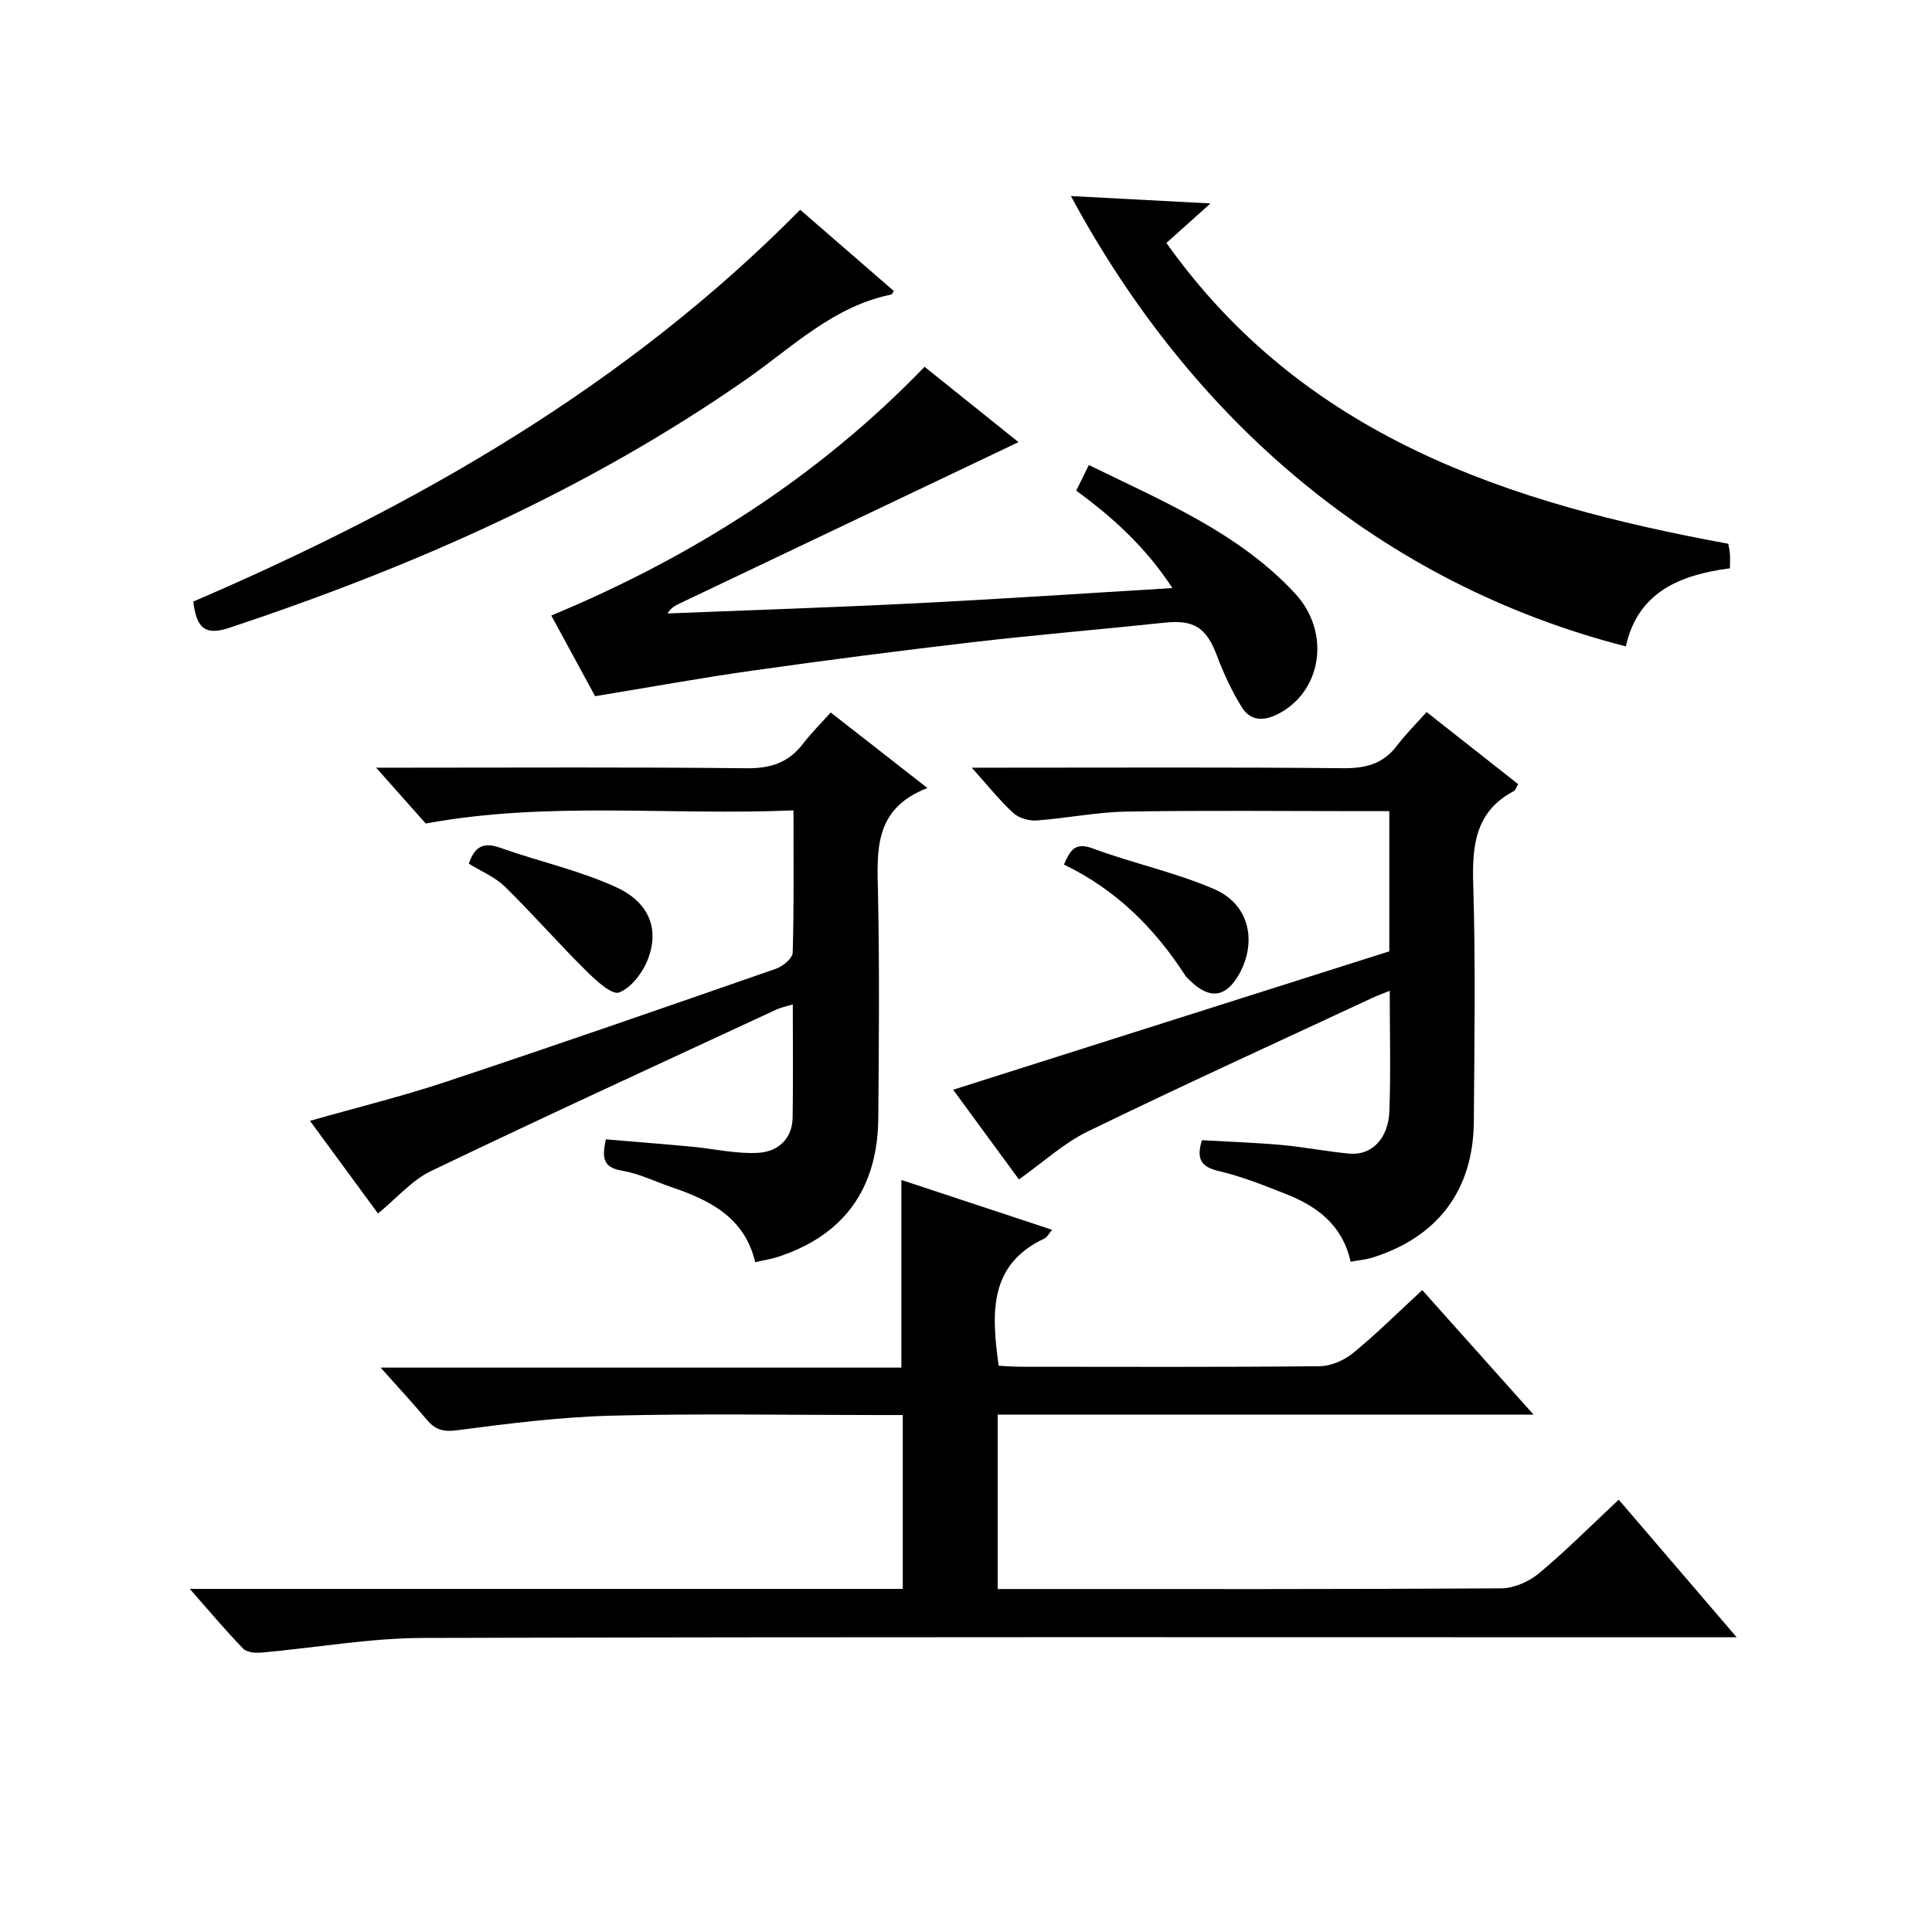<?xml version="1.0" encoding="utf-8"?>
<svg version="1.1" id="ZDIC" xmlns="http://www.w3.org/2000/svg" xmlns:xlink="http://www.w3.org/1999/xlink" x="0px" y="0px"
	 viewBox="0 0 400 400" style="enable-background:new 0 0 400 400;" xml:space="preserve">

<g>
	
	<path d="M39.3,328.97c49.93,0,98.57,0,147.61,0c0-11.97,0-23.68,0-36c-1.78,0-3.56,0-5.34,0c-18.34,0-36.69-0.34-55.01,0.13
		c-10.67,0.28-21.34,1.64-31.94,3.02c-2.89,0.38-4.54-0.14-6.26-2.19c-2.88-3.43-5.93-6.71-9.55-10.78c36.46,0,72.14,0,107.81,0
		c0-13.19,0-25.77,0-38.85c10.12,3.35,20.43,6.76,31.21,10.32c-0.75,0.88-1.04,1.54-1.53,1.77c-11.62,5.41-11.04,15.44-9.54,26.37
		c1.29,0.06,2.87,0.2,4.45,0.21c20.67,0.01,41.35,0.1,62.02-0.11c2.35-0.02,5.08-1.23,6.94-2.75c4.88-4,9.37-8.47,14.29-13.01
		c7.57,8.47,14.94,16.71,23.04,25.78c-37.56,0-74.1,0-110.94,0c0,12.14,0,23.73,0,36.11c1.74,0,3.49,0,5.24,0
		c33.01,0,66.02,0.07,99.03-0.14c2.63-0.02,5.73-1.39,7.8-3.11c5.6-4.67,10.76-9.87,16.51-15.25c8.03,9.37,15.86,18.5,24.42,28.49
		c-3.04,0-4.96,0-6.89,0c-88.36,0-176.72-0.11-265.08,0.14c-11.15,0.03-22.29,2.04-33.44,3.03c-1.25,0.11-3.02-0.03-3.78-0.8
		C46.79,337.68,43.5,333.74,39.3,328.97z"/>
	<path d="M192.01,163.15c-11.16,4.3-10.42,13-10.23,21.85c0.32,15.49,0.19,30.99,0.06,46.48c-0.12,14.71-7.19,24.34-20.87,28.77
		c-1.38,0.45-2.84,0.66-4.61,1.07c-2.21-9.3-9.4-12.83-17.32-15.53c-3.43-1.17-6.77-2.83-10.29-3.42c-4.18-0.7-4.03-2.97-3.32-6.48
		c6,0.51,11.87,0.96,17.73,1.51c4.57,0.43,9.16,1.51,13.69,1.29c4.06-0.19,7.19-2.74,7.26-7.37c0.11-7.64,0.03-15.29,0.03-23.36
		c-1.35,0.41-2.44,0.61-3.4,1.06c-23.86,11.08-47.77,22.04-71.48,33.42c-4,1.92-7.13,5.64-11,8.8c-4.42-6.02-9.08-12.36-14.08-19.18
		c9.91-2.82,19.27-5.12,28.38-8.16c22.78-7.58,45.47-15.46,68.14-23.35c1.41-0.49,3.39-2.15,3.42-3.31
		c0.28-9.6,0.16-19.22,0.16-29.46c-25.66,1.1-50.89-1.94-76.14,2.72c-3.04-3.43-6.22-7.01-10.27-11.56c2.77,0,4.48,0,6.2,0
		c23.5,0,47-0.14,70.49,0.12c4.92,0.05,8.64-1.12,11.62-4.99c1.72-2.23,3.74-4.24,5.81-6.56
		C178.65,152.7,184.77,157.49,192.01,163.15z"/>
	<path d="M295.36,147.42c6.7,5.28,12.82,10.09,18.96,14.93c-0.38,0.63-0.54,1.24-0.91,1.44c-8.01,4.25-8.64,11.3-8.39,19.42
		c0.49,16.32,0.24,32.66,0.12,48.99c-0.11,14.18-7.42,23.88-20.95,28.16c-1.37,0.43-2.85,0.55-4.56,0.87
		c-1.66-7.53-6.85-11.43-13.27-13.97c-4.59-1.81-9.22-3.68-14-4.8c-3.68-0.86-4.73-2.47-3.51-6.39c5.39,0.31,10.94,0.49,16.47,0.98
		c4.73,0.43,9.41,1.38,14.14,1.8c4.5,0.39,7.98-3.1,8.19-8.73c0.31-8.15,0.08-16.31,0.08-24.99c-1.39,0.57-2.55,0.98-3.66,1.5
		c-19.63,9.15-39.35,18.14-58.83,27.61c-5.04,2.45-9.32,6.44-14.28,9.95c-4.18-5.7-8.86-12.08-13.62-18.57
		c30.28-9.61,60.25-19.12,90.3-28.66c0-9.7,0-18.98,0-29.02c-1.89,0-3.64,0-5.39,0c-16.33,0-32.67-0.18-49,0.09
		c-6.22,0.1-12.42,1.39-18.64,1.84c-1.59,0.11-3.66-0.49-4.81-1.54c-2.79-2.55-5.16-5.56-8.61-9.39c2.9,0,4.61,0,6.33,0
		c23.5,0,47-0.12,70.5,0.11c4.69,0.05,8.35-0.87,11.23-4.7C291.05,151.97,293.2,149.85,295.36,147.42z"/>
	<path d="M191.42,75.94c6.76,5.43,13.11,10.52,19.45,15.6c-23.52,11.2-46.81,22.29-70.11,33.38c-0.87,0.42-1.76,0.8-2.56,2.09
		c17.21-0.69,34.43-1.25,51.63-2.12c17.34-0.87,34.66-2.04,52.9-3.14c-5.41-8.3-12.13-14.48-19.91-20.17
		c0.82-1.67,1.59-3.22,2.62-5.3c15.34,7.53,30.92,13.95,42.62,26.51c7.63,8.19,5.57,20.51-3.55,25.08c-3.09,1.55-5.71,1.28-7.4-1.44
		c-2.08-3.33-3.76-6.98-5.15-10.67c-2.19-5.82-4.72-7.49-10.86-6.84c-13.26,1.4-26.56,2.51-39.81,4.05
		c-15.18,1.77-30.34,3.73-45.48,5.87c-10.69,1.51-21.33,3.45-32.6,5.3c-2.7-4.97-5.78-10.64-9.07-16.7
		C143.27,115.31,169.32,98.86,191.42,75.94z"/>
	<path d="M221.72,40.59c9.81,0.52,18.81,1,28.9,1.53c-3.39,3.04-6.04,5.41-9.13,8.18c28.49,40.1,70.74,53.91,116.34,62.28
		c0.09,0.57,0.27,1.35,0.33,2.14c0.06,0.82,0.01,1.64,0.01,2.94c-10.29,1.35-19.07,4.88-21.56,16.17
		C285.81,120.78,246.73,87.03,221.72,40.59z"/>
	<path d="M40.01,124.55c46.5-19.99,89.68-44.69,125.66-81.12c6.68,5.79,13.05,11.32,19.4,16.83c-0.34,0.47-0.41,0.69-0.53,0.72
		c-12.02,2.43-20.5,10.9-30.04,17.56C121.59,101.48,85.33,117.4,47.43,130C41.99,131.81,40.66,129.46,40.01,124.55z"/>
	<path d="M97.07,178.83c1.18-3.57,3.02-4.54,6.49-3.31c7.97,2.84,16.38,4.66,24.02,8.17c6.84,3.14,8.91,8.62,6.62,14.75
		c-1.05,2.82-3.44,6.04-6.01,7.04c-1.5,0.59-4.88-2.54-6.88-4.53c-5.73-5.68-11.05-11.77-16.81-17.41
		C102.44,181.54,99.56,180.37,97.07,178.83z"/>
	<path d="M220.27,179c1.33-2.96,2.27-4.71,5.97-3.34c8.3,3.08,17.09,4.94,25.19,8.44c7.13,3.08,8.86,10.65,5.24,17.36
		c-2.72,5.05-6.16,5.59-10.25,1.6c-0.36-0.35-0.75-0.68-1.02-1.09C239.06,192.17,231.04,184.16,220.27,179z"/>
</g>
</svg>
